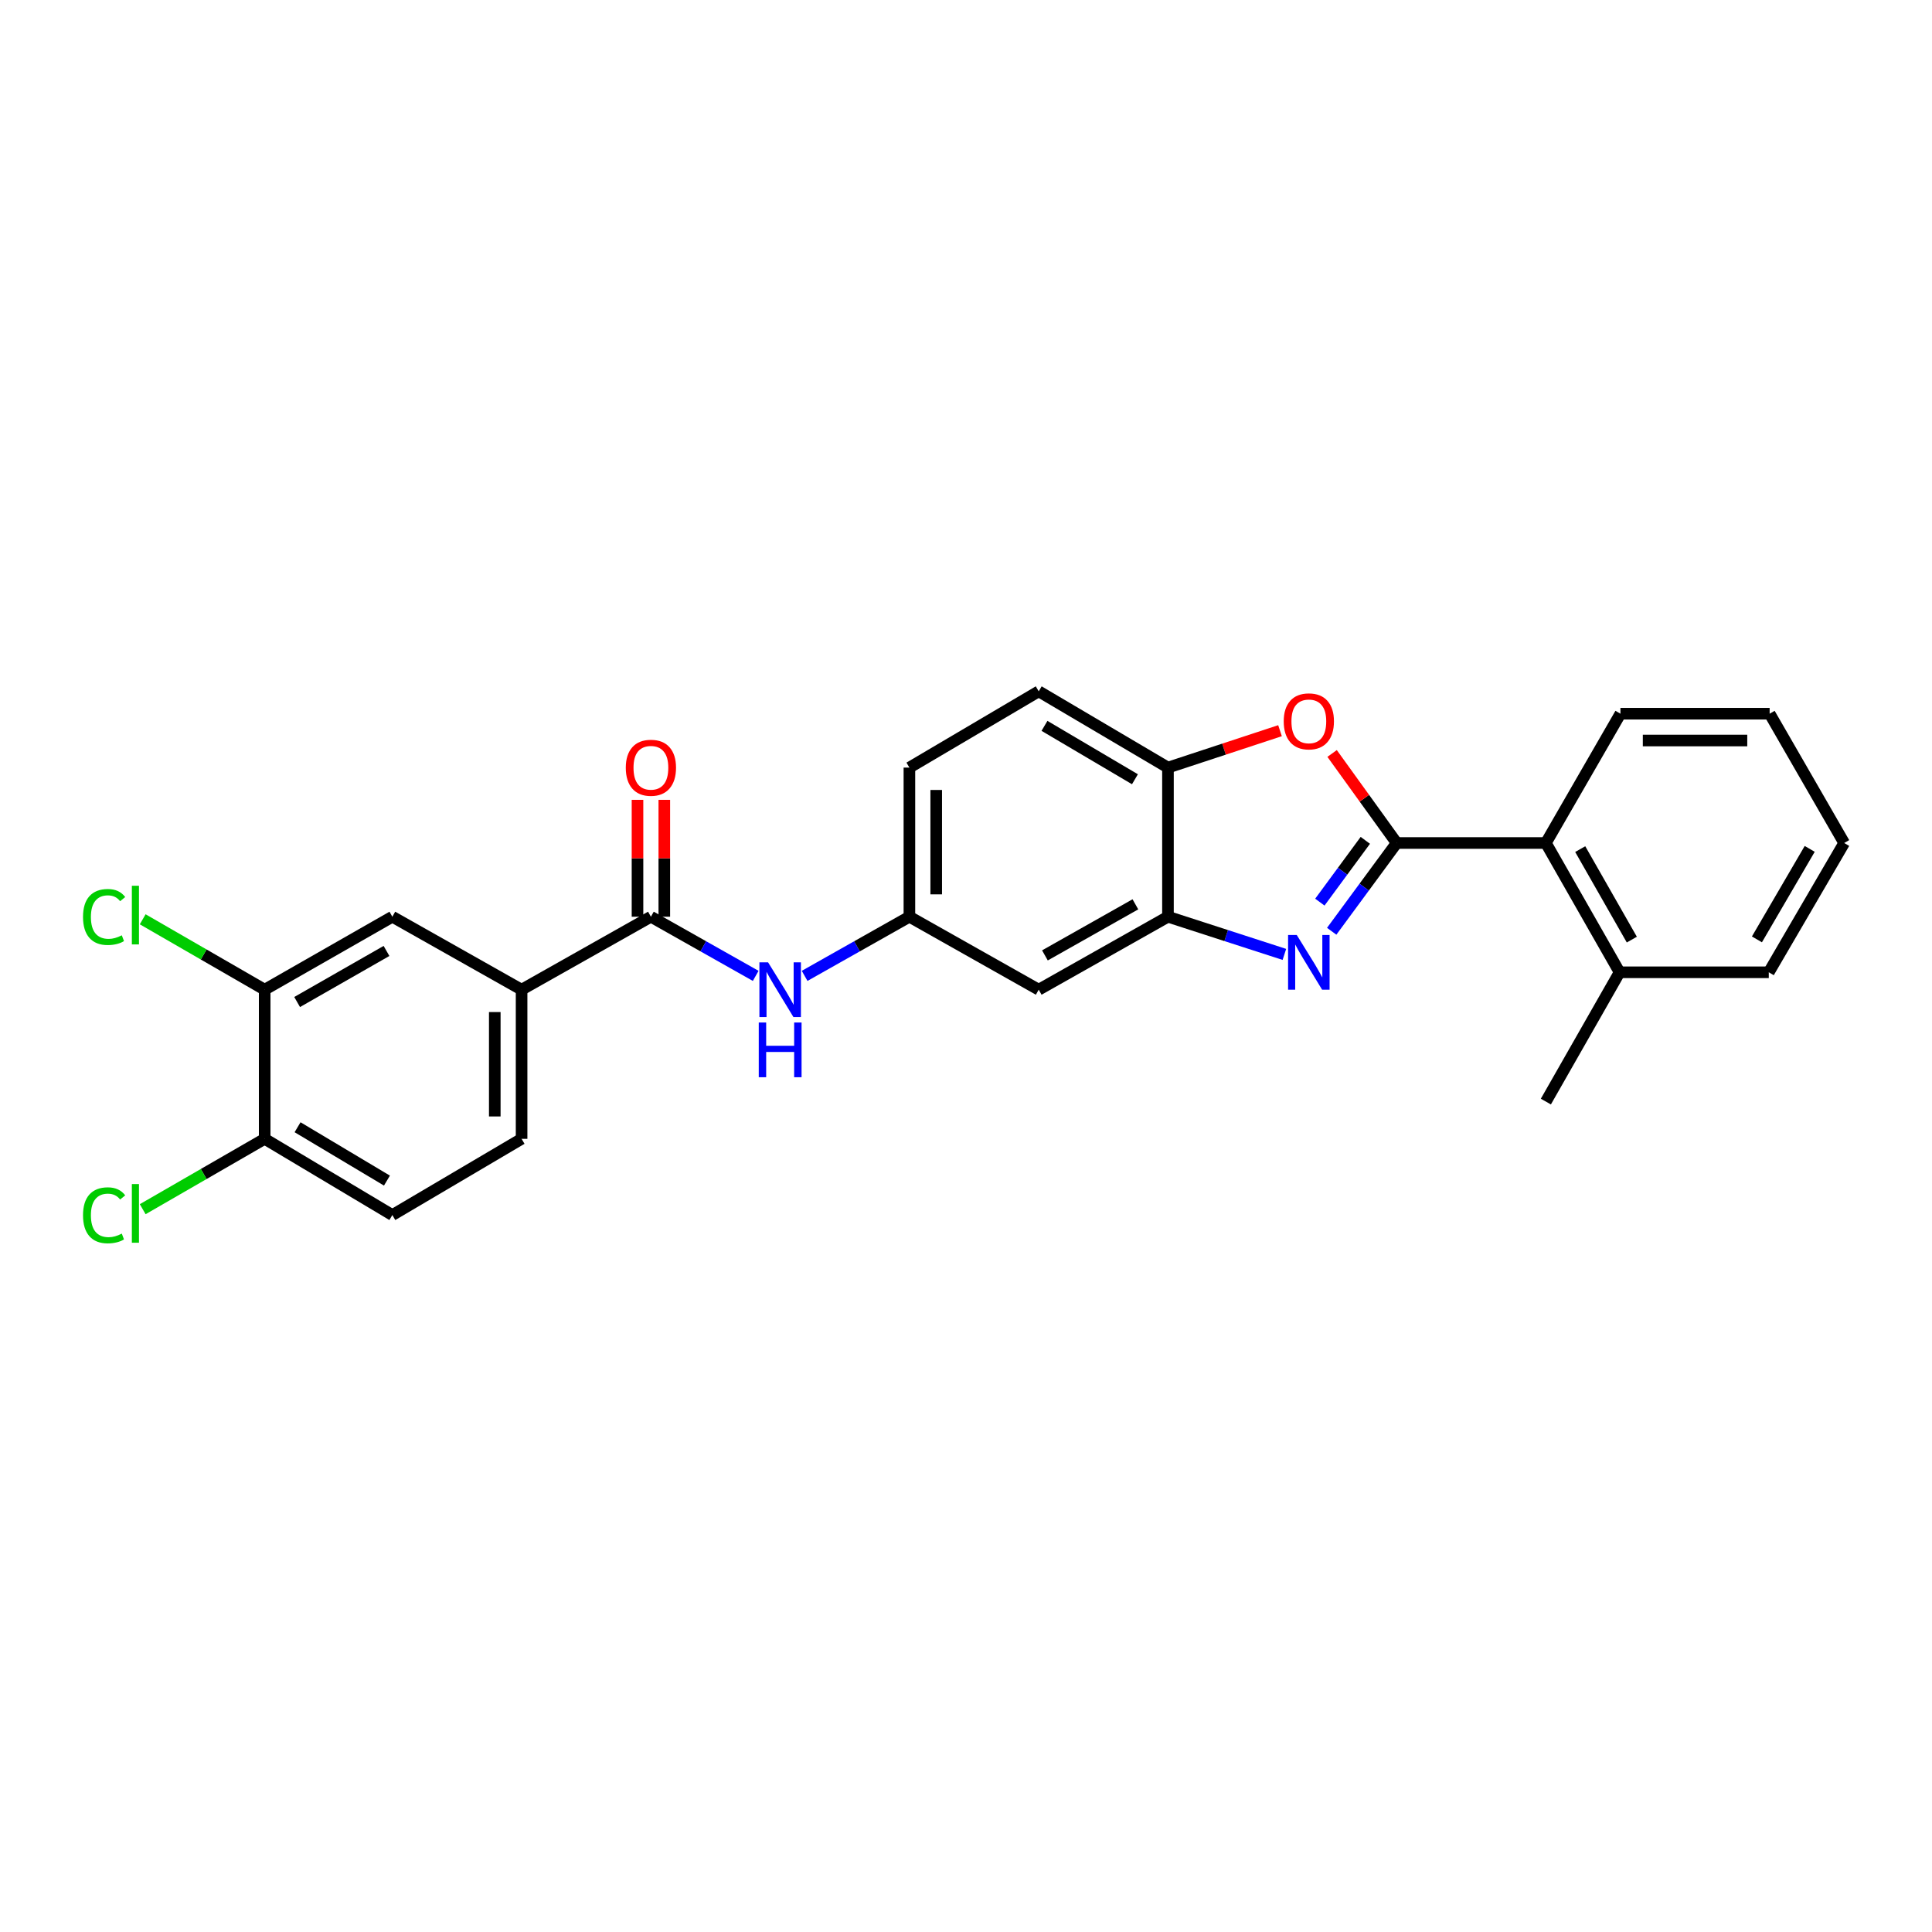 <?xml version='1.0' encoding='iso-8859-1'?>
<svg version='1.1' baseProfile='full'
              xmlns='http://www.w3.org/2000/svg'
                      xmlns:rdkit='http://www.rdkit.org/xml'
                      xmlns:xlink='http://www.w3.org/1999/xlink'
                  xml:space='preserve'
width='1000px' height='1000px' viewBox='0 0 1000 1000'>
<!-- END OF HEADER -->
<rect style='opacity:1.0;fill:#FFFFFF;stroke:none' width='1000' height='1000' x='0' y='0'> </rect>
<path class='bond-0' d='M 722.911,436.336 L 706.098,459.177' style='fill:none;fill-rule:evenodd;stroke:#000000;stroke-width:6px;stroke-linecap:butt;stroke-linejoin:miter;stroke-opacity:1' />
<path class='bond-0' d='M 706.098,459.177 L 689.285,482.019' style='fill:none;fill-rule:evenodd;stroke:#0000FF;stroke-width:6px;stroke-linecap:butt;stroke-linejoin:miter;stroke-opacity:1' />
<path class='bond-0' d='M 706.69,434.961 L 694.921,450.95' style='fill:none;fill-rule:evenodd;stroke:#000000;stroke-width:6px;stroke-linecap:butt;stroke-linejoin:miter;stroke-opacity:1' />
<path class='bond-0' d='M 694.921,450.95 L 683.152,466.939' style='fill:none;fill-rule:evenodd;stroke:#0000FF;stroke-width:6px;stroke-linecap:butt;stroke-linejoin:miter;stroke-opacity:1' />
<path class='bond-1' d='M 722.911,436.336 L 706.203,413.164' style='fill:none;fill-rule:evenodd;stroke:#000000;stroke-width:6px;stroke-linecap:butt;stroke-linejoin:miter;stroke-opacity:1' />
<path class='bond-1' d='M 706.203,413.164 L 689.495,389.992' style='fill:none;fill-rule:evenodd;stroke:#FF0000;stroke-width:6px;stroke-linecap:butt;stroke-linejoin:miter;stroke-opacity:1' />
<path class='bond-5' d='M 722.911,436.336 L 800.138,436.336' style='fill:none;fill-rule:evenodd;stroke:#000000;stroke-width:6px;stroke-linecap:butt;stroke-linejoin:miter;stroke-opacity:1' />
<path class='bond-2' d='M 664.795,493.999 L 634.665,484.247' style='fill:none;fill-rule:evenodd;stroke:#0000FF;stroke-width:6px;stroke-linecap:butt;stroke-linejoin:miter;stroke-opacity:1' />
<path class='bond-2' d='M 634.665,484.247 L 604.534,474.494' style='fill:none;fill-rule:evenodd;stroke:#000000;stroke-width:6px;stroke-linecap:butt;stroke-linejoin:miter;stroke-opacity:1' />
<path class='bond-4' d='M 662.532,378.203 L 633.533,387.754' style='fill:none;fill-rule:evenodd;stroke:#FF0000;stroke-width:6px;stroke-linecap:butt;stroke-linejoin:miter;stroke-opacity:1' />
<path class='bond-4' d='M 633.533,387.754 L 604.534,397.306' style='fill:none;fill-rule:evenodd;stroke:#000000;stroke-width:6px;stroke-linecap:butt;stroke-linejoin:miter;stroke-opacity:1' />
<path class='bond-8' d='M 604.534,474.494 L 537.639,512.26' style='fill:none;fill-rule:evenodd;stroke:#000000;stroke-width:6px;stroke-linecap:butt;stroke-linejoin:miter;stroke-opacity:1' />
<path class='bond-8' d='M 587.677,468.074 L 540.851,494.509' style='fill:none;fill-rule:evenodd;stroke:#000000;stroke-width:6px;stroke-linecap:butt;stroke-linejoin:miter;stroke-opacity:1' />
<path class='bond-26' d='M 604.534,474.494 L 604.534,397.306' style='fill:none;fill-rule:evenodd;stroke:#000000;stroke-width:6px;stroke-linecap:butt;stroke-linejoin:miter;stroke-opacity:1' />
<path class='bond-3' d='M 336.908,474.494 L 364.029,489.804' style='fill:none;fill-rule:evenodd;stroke:#000000;stroke-width:6px;stroke-linecap:butt;stroke-linejoin:miter;stroke-opacity:1' />
<path class='bond-3' d='M 364.029,489.804 L 391.15,505.113' style='fill:none;fill-rule:evenodd;stroke:#0000FF;stroke-width:6px;stroke-linecap:butt;stroke-linejoin:miter;stroke-opacity:1' />
<path class='bond-7' d='M 336.908,474.494 L 269.975,512.26' style='fill:none;fill-rule:evenodd;stroke:#000000;stroke-width:6px;stroke-linecap:butt;stroke-linejoin:miter;stroke-opacity:1' />
<path class='bond-13' d='M 343.847,474.494 L 343.847,444.245' style='fill:none;fill-rule:evenodd;stroke:#000000;stroke-width:6px;stroke-linecap:butt;stroke-linejoin:miter;stroke-opacity:1' />
<path class='bond-13' d='M 343.847,444.245 L 343.847,413.996' style='fill:none;fill-rule:evenodd;stroke:#FF0000;stroke-width:6px;stroke-linecap:butt;stroke-linejoin:miter;stroke-opacity:1' />
<path class='bond-13' d='M 329.969,474.494 L 329.969,444.245' style='fill:none;fill-rule:evenodd;stroke:#000000;stroke-width:6px;stroke-linecap:butt;stroke-linejoin:miter;stroke-opacity:1' />
<path class='bond-13' d='M 329.969,444.245 L 329.969,413.996' style='fill:none;fill-rule:evenodd;stroke:#FF0000;stroke-width:6px;stroke-linecap:butt;stroke-linejoin:miter;stroke-opacity:1' />
<path class='bond-16' d='M 604.534,397.306 L 537.639,357.829' style='fill:none;fill-rule:evenodd;stroke:#000000;stroke-width:6px;stroke-linecap:butt;stroke-linejoin:miter;stroke-opacity:1' />
<path class='bond-16' d='M 587.446,403.337 L 540.62,375.703' style='fill:none;fill-rule:evenodd;stroke:#000000;stroke-width:6px;stroke-linecap:butt;stroke-linejoin:miter;stroke-opacity:1' />
<path class='bond-15' d='M 800.138,436.336 L 838.297,503.254' style='fill:none;fill-rule:evenodd;stroke:#000000;stroke-width:6px;stroke-linecap:butt;stroke-linejoin:miter;stroke-opacity:1' />
<path class='bond-15' d='M 817.918,439.499 L 844.629,486.341' style='fill:none;fill-rule:evenodd;stroke:#000000;stroke-width:6px;stroke-linecap:butt;stroke-linejoin:miter;stroke-opacity:1' />
<path class='bond-21' d='M 800.138,436.336 L 838.736,369.41' style='fill:none;fill-rule:evenodd;stroke:#000000;stroke-width:6px;stroke-linecap:butt;stroke-linejoin:miter;stroke-opacity:1' />
<path class='bond-6' d='M 416.471,505.112 L 443.588,489.803' style='fill:none;fill-rule:evenodd;stroke:#0000FF;stroke-width:6px;stroke-linecap:butt;stroke-linejoin:miter;stroke-opacity:1' />
<path class='bond-6' d='M 443.588,489.803 L 470.706,474.494' style='fill:none;fill-rule:evenodd;stroke:#000000;stroke-width:6px;stroke-linecap:butt;stroke-linejoin:miter;stroke-opacity:1' />
<path class='bond-10' d='M 269.975,512.26 L 203.08,474.494' style='fill:none;fill-rule:evenodd;stroke:#000000;stroke-width:6px;stroke-linecap:butt;stroke-linejoin:miter;stroke-opacity:1' />
<path class='bond-14' d='M 269.975,512.26 L 269.975,589.456' style='fill:none;fill-rule:evenodd;stroke:#000000;stroke-width:6px;stroke-linecap:butt;stroke-linejoin:miter;stroke-opacity:1' />
<path class='bond-14' d='M 256.096,523.839 L 256.096,577.876' style='fill:none;fill-rule:evenodd;stroke:#000000;stroke-width:6px;stroke-linecap:butt;stroke-linejoin:miter;stroke-opacity:1' />
<path class='bond-11' d='M 537.639,512.26 L 470.706,474.494' style='fill:none;fill-rule:evenodd;stroke:#000000;stroke-width:6px;stroke-linecap:butt;stroke-linejoin:miter;stroke-opacity:1' />
<path class='bond-9' d='M 136.994,512.26 L 203.08,474.494' style='fill:none;fill-rule:evenodd;stroke:#000000;stroke-width:6px;stroke-linecap:butt;stroke-linejoin:miter;stroke-opacity:1' />
<path class='bond-9' d='M 153.793,518.645 L 200.053,492.209' style='fill:none;fill-rule:evenodd;stroke:#000000;stroke-width:6px;stroke-linecap:butt;stroke-linejoin:miter;stroke-opacity:1' />
<path class='bond-18' d='M 136.994,512.26 L 105.428,494.041' style='fill:none;fill-rule:evenodd;stroke:#000000;stroke-width:6px;stroke-linecap:butt;stroke-linejoin:miter;stroke-opacity:1' />
<path class='bond-18' d='M 105.428,494.041 L 73.863,475.823' style='fill:none;fill-rule:evenodd;stroke:#00CC00;stroke-width:6px;stroke-linecap:butt;stroke-linejoin:miter;stroke-opacity:1' />
<path class='bond-29' d='M 136.994,512.26 L 136.994,589.456' style='fill:none;fill-rule:evenodd;stroke:#000000;stroke-width:6px;stroke-linecap:butt;stroke-linejoin:miter;stroke-opacity:1' />
<path class='bond-28' d='M 470.706,474.494 L 470.706,397.306' style='fill:none;fill-rule:evenodd;stroke:#000000;stroke-width:6px;stroke-linecap:butt;stroke-linejoin:miter;stroke-opacity:1' />
<path class='bond-28' d='M 484.584,462.916 L 484.584,408.884' style='fill:none;fill-rule:evenodd;stroke:#000000;stroke-width:6px;stroke-linecap:butt;stroke-linejoin:miter;stroke-opacity:1' />
<path class='bond-12' d='M 136.994,589.456 L 203.08,628.91' style='fill:none;fill-rule:evenodd;stroke:#000000;stroke-width:6px;stroke-linecap:butt;stroke-linejoin:miter;stroke-opacity:1' />
<path class='bond-12' d='M 154.021,583.457 L 200.281,611.075' style='fill:none;fill-rule:evenodd;stroke:#000000;stroke-width:6px;stroke-linecap:butt;stroke-linejoin:miter;stroke-opacity:1' />
<path class='bond-20' d='M 136.994,589.456 L 105.428,607.667' style='fill:none;fill-rule:evenodd;stroke:#000000;stroke-width:6px;stroke-linecap:butt;stroke-linejoin:miter;stroke-opacity:1' />
<path class='bond-20' d='M 105.428,607.667 L 73.862,625.878' style='fill:none;fill-rule:evenodd;stroke:#00CC00;stroke-width:6px;stroke-linecap:butt;stroke-linejoin:miter;stroke-opacity:1' />
<path class='bond-17' d='M 269.975,589.456 L 203.08,628.91' style='fill:none;fill-rule:evenodd;stroke:#000000;stroke-width:6px;stroke-linecap:butt;stroke-linejoin:miter;stroke-opacity:1' />
<path class='bond-22' d='M 838.297,503.254 L 800.138,570.18' style='fill:none;fill-rule:evenodd;stroke:#000000;stroke-width:6px;stroke-linecap:butt;stroke-linejoin:miter;stroke-opacity:1' />
<path class='bond-23' d='M 838.297,503.254 L 915.516,503.254' style='fill:none;fill-rule:evenodd;stroke:#000000;stroke-width:6px;stroke-linecap:butt;stroke-linejoin:miter;stroke-opacity:1' />
<path class='bond-19' d='M 537.639,357.829 L 470.706,397.306' style='fill:none;fill-rule:evenodd;stroke:#000000;stroke-width:6px;stroke-linecap:butt;stroke-linejoin:miter;stroke-opacity:1' />
<path class='bond-24' d='M 838.736,369.41 L 915.963,369.41' style='fill:none;fill-rule:evenodd;stroke:#000000;stroke-width:6px;stroke-linecap:butt;stroke-linejoin:miter;stroke-opacity:1' />
<path class='bond-24' d='M 850.32,383.289 L 904.379,383.289' style='fill:none;fill-rule:evenodd;stroke:#000000;stroke-width:6px;stroke-linecap:butt;stroke-linejoin:miter;stroke-opacity:1' />
<path class='bond-27' d='M 915.516,503.254 L 954.545,436.336' style='fill:none;fill-rule:evenodd;stroke:#000000;stroke-width:6px;stroke-linecap:butt;stroke-linejoin:miter;stroke-opacity:1' />
<path class='bond-27' d='M 909.382,486.224 L 936.702,439.381' style='fill:none;fill-rule:evenodd;stroke:#000000;stroke-width:6px;stroke-linecap:butt;stroke-linejoin:miter;stroke-opacity:1' />
<path class='bond-25' d='M 915.963,369.41 L 954.545,436.336' style='fill:none;fill-rule:evenodd;stroke:#000000;stroke-width:6px;stroke-linecap:butt;stroke-linejoin:miter;stroke-opacity:1' />
<path  class='atom-1' d='M 671.191 483.936
L 680.471 498.936
Q 681.391 500.416, 682.871 503.096
Q 684.351 505.776, 684.431 505.936
L 684.431 483.936
L 688.191 483.936
L 688.191 512.256
L 684.311 512.256
L 674.351 495.856
Q 673.191 493.936, 671.951 491.736
Q 670.751 489.536, 670.391 488.856
L 670.391 512.256
L 666.711 512.256
L 666.711 483.936
L 671.191 483.936
' fill='#0000FF'/>
<path  class='atom-2' d='M 664.451 373.368
Q 664.451 366.568, 667.811 362.768
Q 671.171 358.968, 677.451 358.968
Q 683.731 358.968, 687.091 362.768
Q 690.451 366.568, 690.451 373.368
Q 690.451 380.248, 687.051 384.168
Q 683.651 388.048, 677.451 388.048
Q 671.211 388.048, 667.811 384.168
Q 664.451 380.288, 664.451 373.368
M 677.451 384.848
Q 681.771 384.848, 684.091 381.968
Q 686.451 379.048, 686.451 373.368
Q 686.451 367.808, 684.091 365.008
Q 681.771 362.168, 677.451 362.168
Q 673.131 362.168, 670.771 364.968
Q 668.451 367.768, 668.451 373.368
Q 668.451 379.088, 670.771 381.968
Q 673.131 384.848, 677.451 384.848
' fill='#FF0000'/>
<path  class='atom-7' d='M 397.551 498.1
L 406.831 513.1
Q 407.751 514.58, 409.231 517.26
Q 410.711 519.94, 410.791 520.1
L 410.791 498.1
L 414.551 498.1
L 414.551 526.42
L 410.671 526.42
L 400.711 510.02
Q 399.551 508.1, 398.311 505.9
Q 397.111 503.7, 396.751 503.02
L 396.751 526.42
L 393.071 526.42
L 393.071 498.1
L 397.551 498.1
' fill='#0000FF'/>
<path  class='atom-7' d='M 392.731 529.252
L 396.571 529.252
L 396.571 541.292
L 411.051 541.292
L 411.051 529.252
L 414.891 529.252
L 414.891 557.572
L 411.051 557.572
L 411.051 544.492
L 396.571 544.492
L 396.571 557.572
L 392.731 557.572
L 392.731 529.252
' fill='#0000FF'/>
<path  class='atom-14' d='M 323.908 397.386
Q 323.908 390.586, 327.268 386.786
Q 330.628 382.986, 336.908 382.986
Q 343.188 382.986, 346.548 386.786
Q 349.908 390.586, 349.908 397.386
Q 349.908 404.266, 346.508 408.186
Q 343.108 412.066, 336.908 412.066
Q 330.668 412.066, 327.268 408.186
Q 323.908 404.306, 323.908 397.386
M 336.908 408.866
Q 341.228 408.866, 343.548 405.986
Q 345.908 403.066, 345.908 397.386
Q 345.908 391.826, 343.548 389.026
Q 341.228 386.186, 336.908 386.186
Q 332.588 386.186, 330.228 388.986
Q 327.908 391.786, 327.908 397.386
Q 327.908 403.106, 330.228 405.986
Q 332.588 408.866, 336.908 408.866
' fill='#FF0000'/>
<path  class='atom-19' d='M 42.971 474.626
Q 42.971 467.586, 46.251 463.906
Q 49.571 460.186, 55.851 460.186
Q 61.691 460.186, 64.811 464.306
L 62.171 466.466
Q 59.891 463.466, 55.851 463.466
Q 51.571 463.466, 49.291 466.346
Q 47.051 469.186, 47.051 474.626
Q 47.051 480.226, 49.371 483.106
Q 51.731 485.986, 56.291 485.986
Q 59.411 485.986, 63.051 484.106
L 64.171 487.106
Q 62.691 488.066, 60.451 488.626
Q 58.211 489.186, 55.731 489.186
Q 49.571 489.186, 46.251 485.426
Q 42.971 481.666, 42.971 474.626
' fill='#00CC00'/>
<path  class='atom-19' d='M 68.251 458.466
L 71.931 458.466
L 71.931 488.826
L 68.251 488.826
L 68.251 458.466
' fill='#00CC00'/>
<path  class='atom-21' d='M 42.971 629.034
Q 42.971 621.994, 46.251 618.314
Q 49.571 614.594, 55.851 614.594
Q 61.691 614.594, 64.811 618.714
L 62.171 620.874
Q 59.891 617.874, 55.851 617.874
Q 51.571 617.874, 49.291 620.754
Q 47.051 623.594, 47.051 629.034
Q 47.051 634.634, 49.371 637.514
Q 51.731 640.394, 56.291 640.394
Q 59.411 640.394, 63.051 638.514
L 64.171 641.514
Q 62.691 642.474, 60.451 643.034
Q 58.211 643.594, 55.731 643.594
Q 49.571 643.594, 46.251 639.834
Q 42.971 636.074, 42.971 629.034
' fill='#00CC00'/>
<path  class='atom-21' d='M 68.251 612.874
L 71.931 612.874
L 71.931 643.234
L 68.251 643.234
L 68.251 612.874
' fill='#00CC00'/>
</svg>
